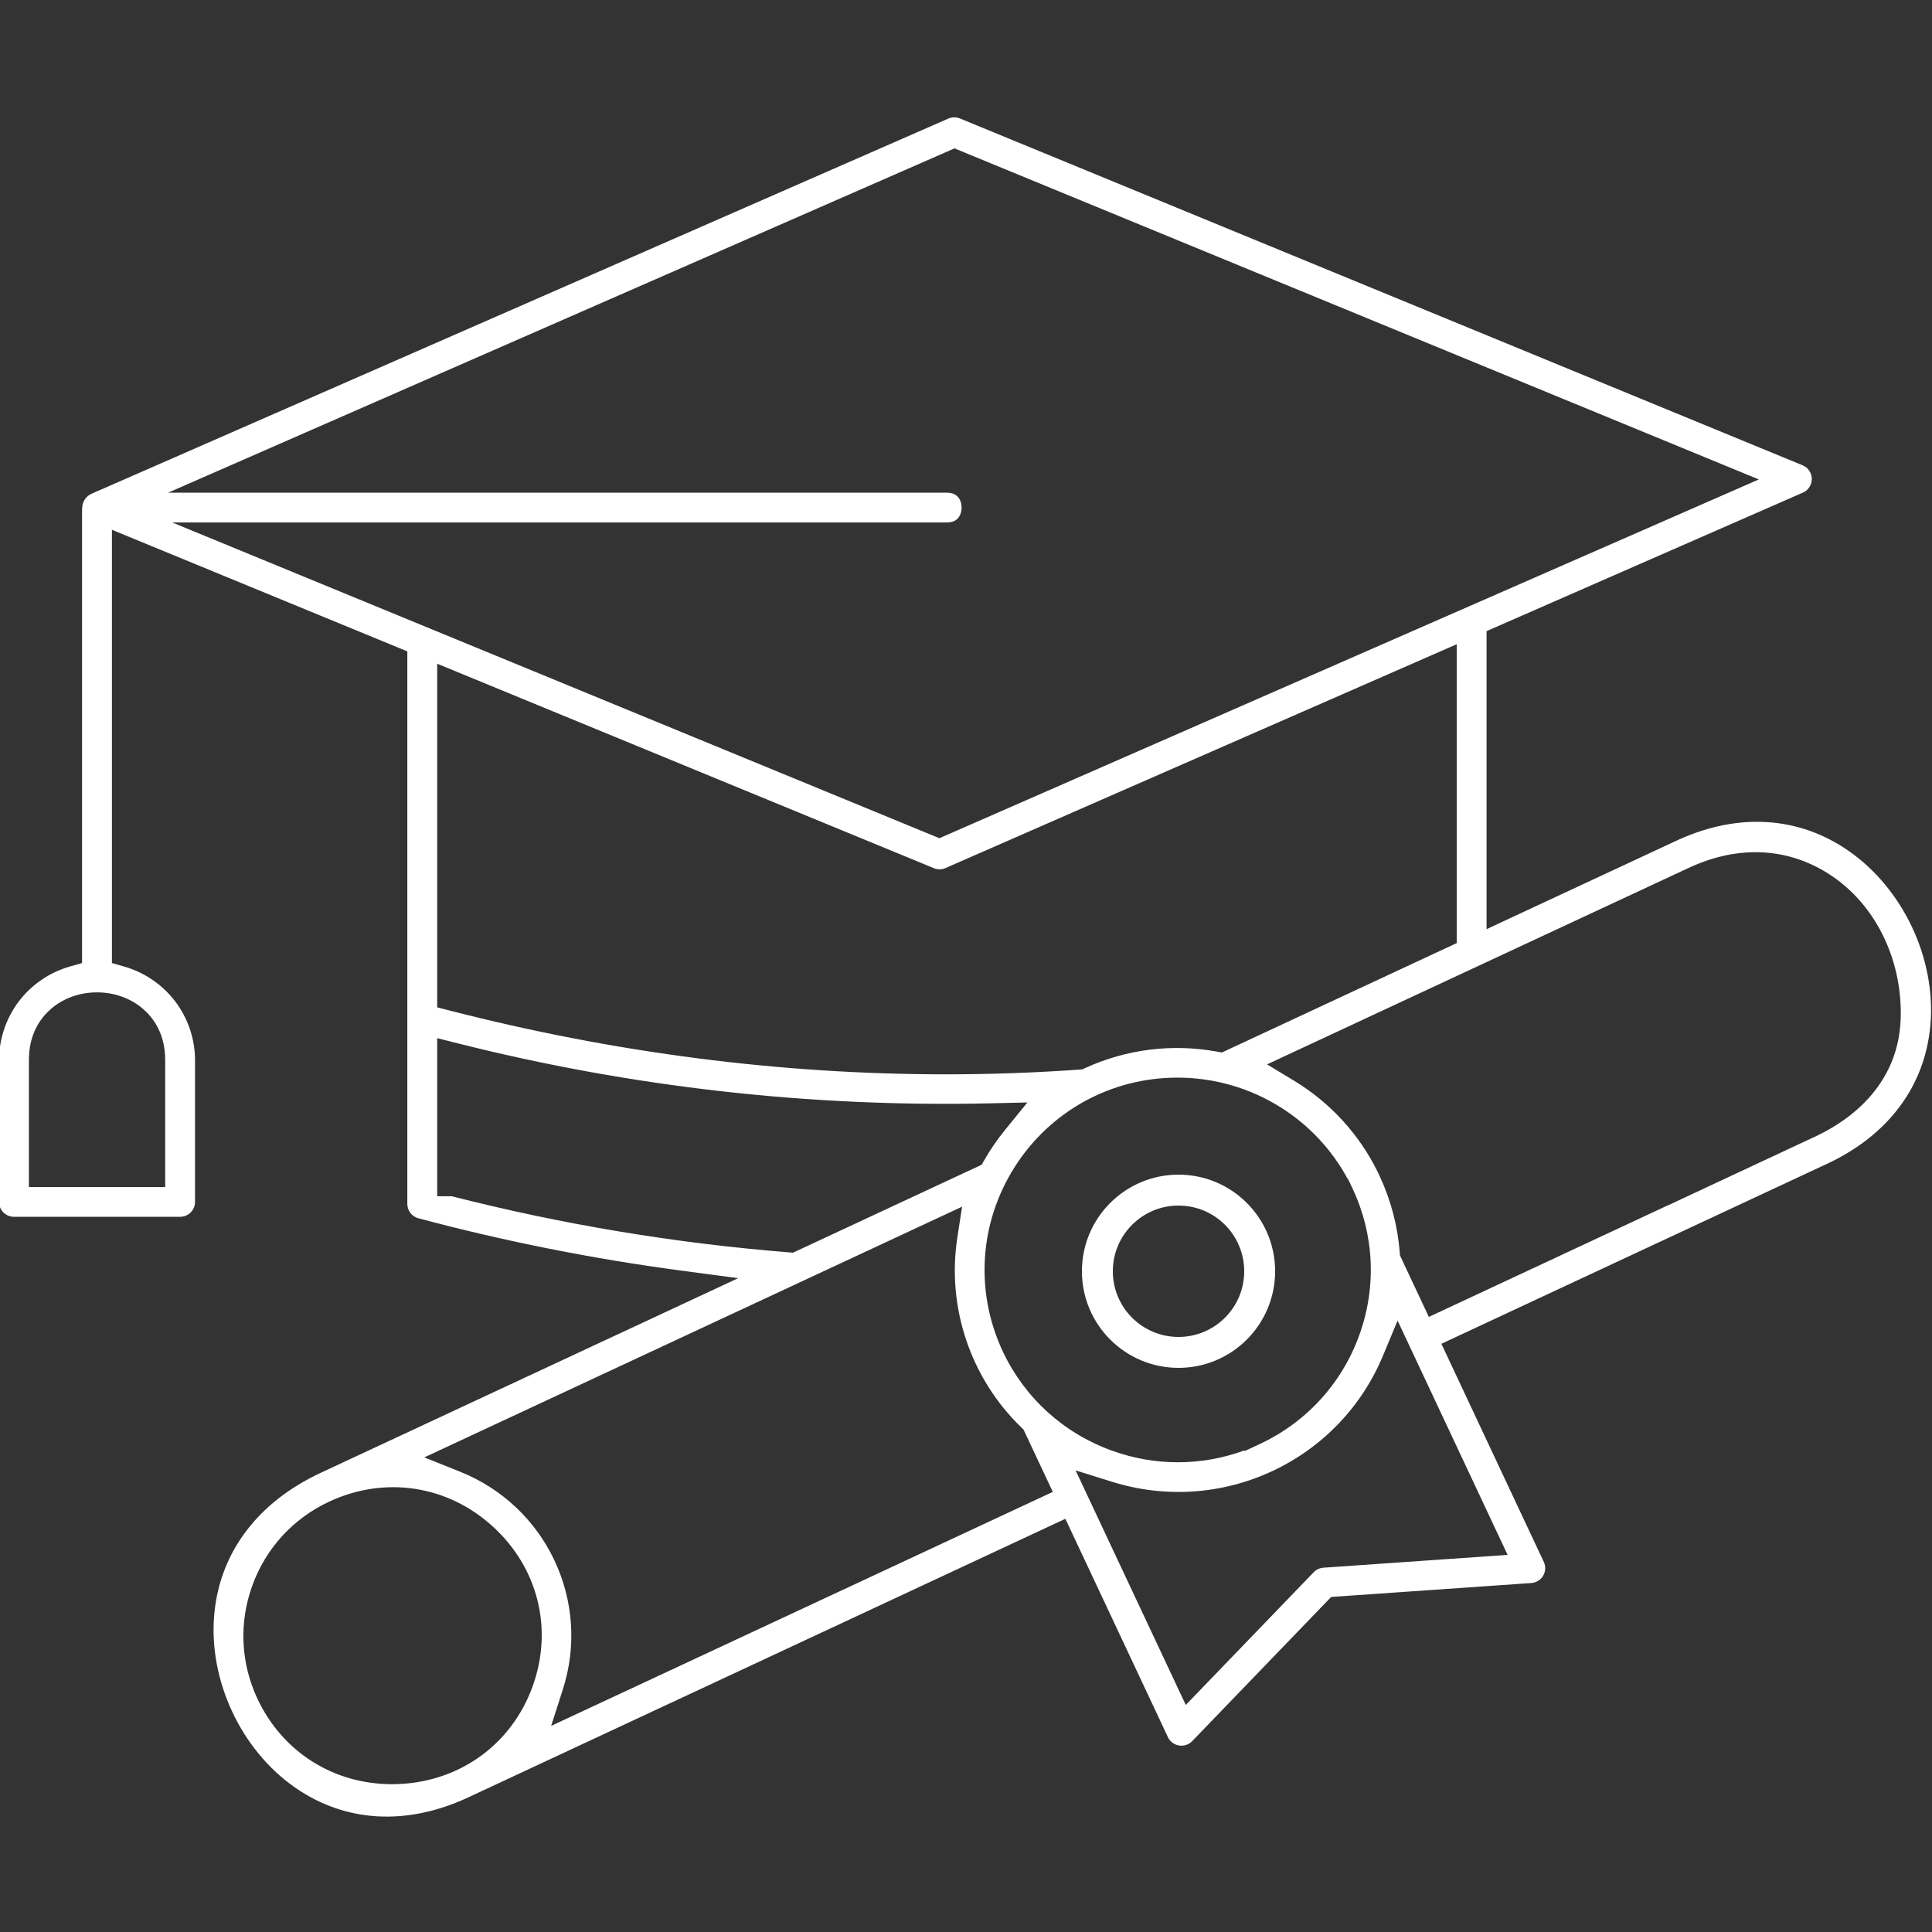 <svg width="1000" height="1000" viewBox="0 0 1000 1000" fill="none" xmlns="http://www.w3.org/2000/svg">
<rect x="0" y="0" width="1000" height="1000" fill="#333333" stroke="none"/>
<g clip-path="url(#clip0_88_792)">
<path fill-rule="evenodd" clip-rule="evenodd" d="M660 658C660 685.614 637.614 708 610 708C582.386 708 560 685.614 560 658C560 630.386 582.386 608 610 608C637.614 608 660 630.386 660 658ZM644 658C644 676.778 628.778 692 610 692C591.222 692 576 676.778 576 658C576 639.222 591.222 624 610 624C628.778 624 644 639.222 644 658Z" fill="white"/>
<path fill-rule="evenodd" clip-rule="evenodd" d="M999.179 530.412C998.832 534.443 998.224 538.37 997.356 542.193V542.211L996.418 545.921C989.681 570.332 972.118 590.045 945.735 602.362L746.058 695.54L799.059 808.43C800.136 810.731 800.014 813.412 798.721 815.601C797.47 817.72 795.274 819.113 792.826 819.355L689.011 826.578L617.084 901.201C615.321 903.034 612.76 903.874 610.251 903.467C607.734 903.052 605.589 901.434 604.513 899.142L551.433 786.13L242.342 930.334C210.55 945.16 178.715 943.343 152.696 925.213C124.698 905.707 107.899 869.767 110.885 835.764C113.715 803.569 133.388 777.446 166.291 762.196L382.099 661.58L352.729 657.679C306.951 651.598 261.129 642.481 216.54 630.57C214.908 630.129 213.441 629.151 212.417 627.819C211.392 626.478 210.828 624.818 210.828 623.131V337.155L57.936 274.218V498.485L64.239 500.276C74.709 503.251 84.102 509.661 90.683 518.319C97.264 526.978 100.91 537.721 100.945 548.551V622.119C100.945 624.143 100.12 626.124 98.679 627.56C97.229 629.013 95.284 629.809 93.218 629.809H7.227C5.16 629.809 3.216 629.004 1.757 627.551C0.325 626.124 -0.5 624.143 -0.5 622.11V548.577C-0.465 537.721 3.181 526.978 9.744 518.311C16.316 509.652 25.71 503.242 36.188 500.258L42.483 498.468V263.492C42.517 263.241 42.543 262.964 42.552 262.67C42.622 261.174 43.09 259.729 43.924 258.484C44.731 257.273 45.842 256.304 47.153 255.664L490.836 61.386C492.746 60.547 494.951 60.529 496.887 61.325L933.008 240.829C934.892 241.608 936.368 243.069 937.166 244.946C937.956 246.823 937.982 248.891 937.227 250.785C936.472 252.671 935.03 254.167 933.173 254.98L769.446 326.671V480.926L867.349 435.314L868.877 434.605C899.983 420.558 931.132 422.582 956.752 440.349C985.054 459.984 1002.1 496.176 999.179 530.412ZM862.791 624.152L939.215 588.436L939.232 588.445C950.571 583.151 982.224 566.231 983.769 527.826C984.915 499.203 972.509 470.26 948.895 453.895C926.826 438.601 900.217 436.967 873.964 449.267L655.821 550.921L669.686 559.303C688.577 570.729 703.622 587.173 713.276 606.955L714.049 608.616C719.917 621.15 723.434 634.48 724.51 648.25L724.632 649.816L739.564 681.622L862.956 624.03L862.791 624.152ZM85.5 548.56C85.5 535.083 79.371 526.883 74.231 522.376C67.816 516.745 59.264 513.648 50.192 513.648C41.12 513.648 32.594 516.745 26.196 522.368C21.074 526.874 14.962 535.074 14.962 548.56V614.42H85.5V548.56ZM490.133 270.421H89.138L486.235 433.861L489.62 432.382C682.097 348.101 767.68 310.632 810.748 291.777C829.226 283.687 839.878 279.023 847.789 275.559L910.366 248.156L494.031 76.8L86.985 255.024H490.133C497.173 255.024 497.72 260.923 497.72 262.731C497.72 264.867 497.035 266.883 495.828 268.241C494.526 269.711 492.668 270.421 490.133 270.421ZM226.298 619.186H233.886L233.895 619.195C290.916 633.753 349.551 643.51 408.178 648.198L410.47 648.38L508.104 602.864L509.467 600.477C512.531 595.114 516.065 589.967 519.971 585.158L531.77 570.634L513.017 571.067C420.072 573.212 327.24 562.797 237.107 540.074L226.298 537.349V619.186ZM206.626 923.405C238.418 921.969 264.862 902.645 275.636 872.985C286.445 843.272 278.57 811.518 255.069 790.101C231.655 768.753 199.238 763.814 170.476 777.195C151.802 785.88 137.65 801.294 130.627 820.6C123.604 839.898 124.55 860.762 133.292 879.36C146.202 906.832 172.637 923.492 202.875 923.492C204.117 923.492 205.376 923.466 206.626 923.405ZM291.332 874.438L285.273 893.312H285.281L544.931 772.204L529.773 739.94L528.636 738.833C502.348 713.402 489.968 676.665 495.515 640.578L497.972 624.575L219.622 754.342L238.166 761.764C259.749 770.405 277.086 786.71 286.983 807.686C296.88 828.654 298.425 852.363 291.332 874.438ZM723.381 683.525L715.846 701.664L715.837 701.672C704.855 728.124 684.471 749.368 658.434 761.487C632.398 773.605 602.967 775.543 575.56 766.962L556.729 761.063L613.759 882.482L679.965 813.793C681.293 812.409 683.081 811.57 685 811.44L780.333 804.806L723.381 683.525ZM697.528 610.156C689.419 595.148 677.612 582.485 663.105 573.307C647.044 563.152 628.509 557.78 609.487 557.78H609.409C575.178 557.78 543.75 574.994 525.328 603.833C506.853 632.75 504.509 668.517 519.06 699.544C530.415 723.574 550.47 741.799 575.534 750.847C586.672 754.87 598.071 756.868 609.713 756.868C621.355 756.868 632.954 754.818 644.075 750.744L644.24 751.072L651.897 747.5C676.075 736.229 694.402 716.256 703.501 691.258C712.59 666.259 711.375 639.228 700.063 615.138L697.701 610.156H697.528ZM753.993 488.144L632.45 544.771L629.733 544.278C606.553 540.1 582.982 543.067 561.574 552.859L560.141 553.516L558.57 553.628C535.642 555.255 512.609 556.068 489.525 556.068C404.298 556.068 318.237 545.022 232.801 523.068L226.29 521.39V343.539L483.387 449.371C485.306 450.166 487.502 450.141 489.403 449.301L753.993 333.453V488.144Z" fill="white"/>
</g>
<defs>
<clipPath id="clip0_88_792">
<rect width="1000" height="1000" fill="white"/>
</clipPath>
</defs>
</svg>

